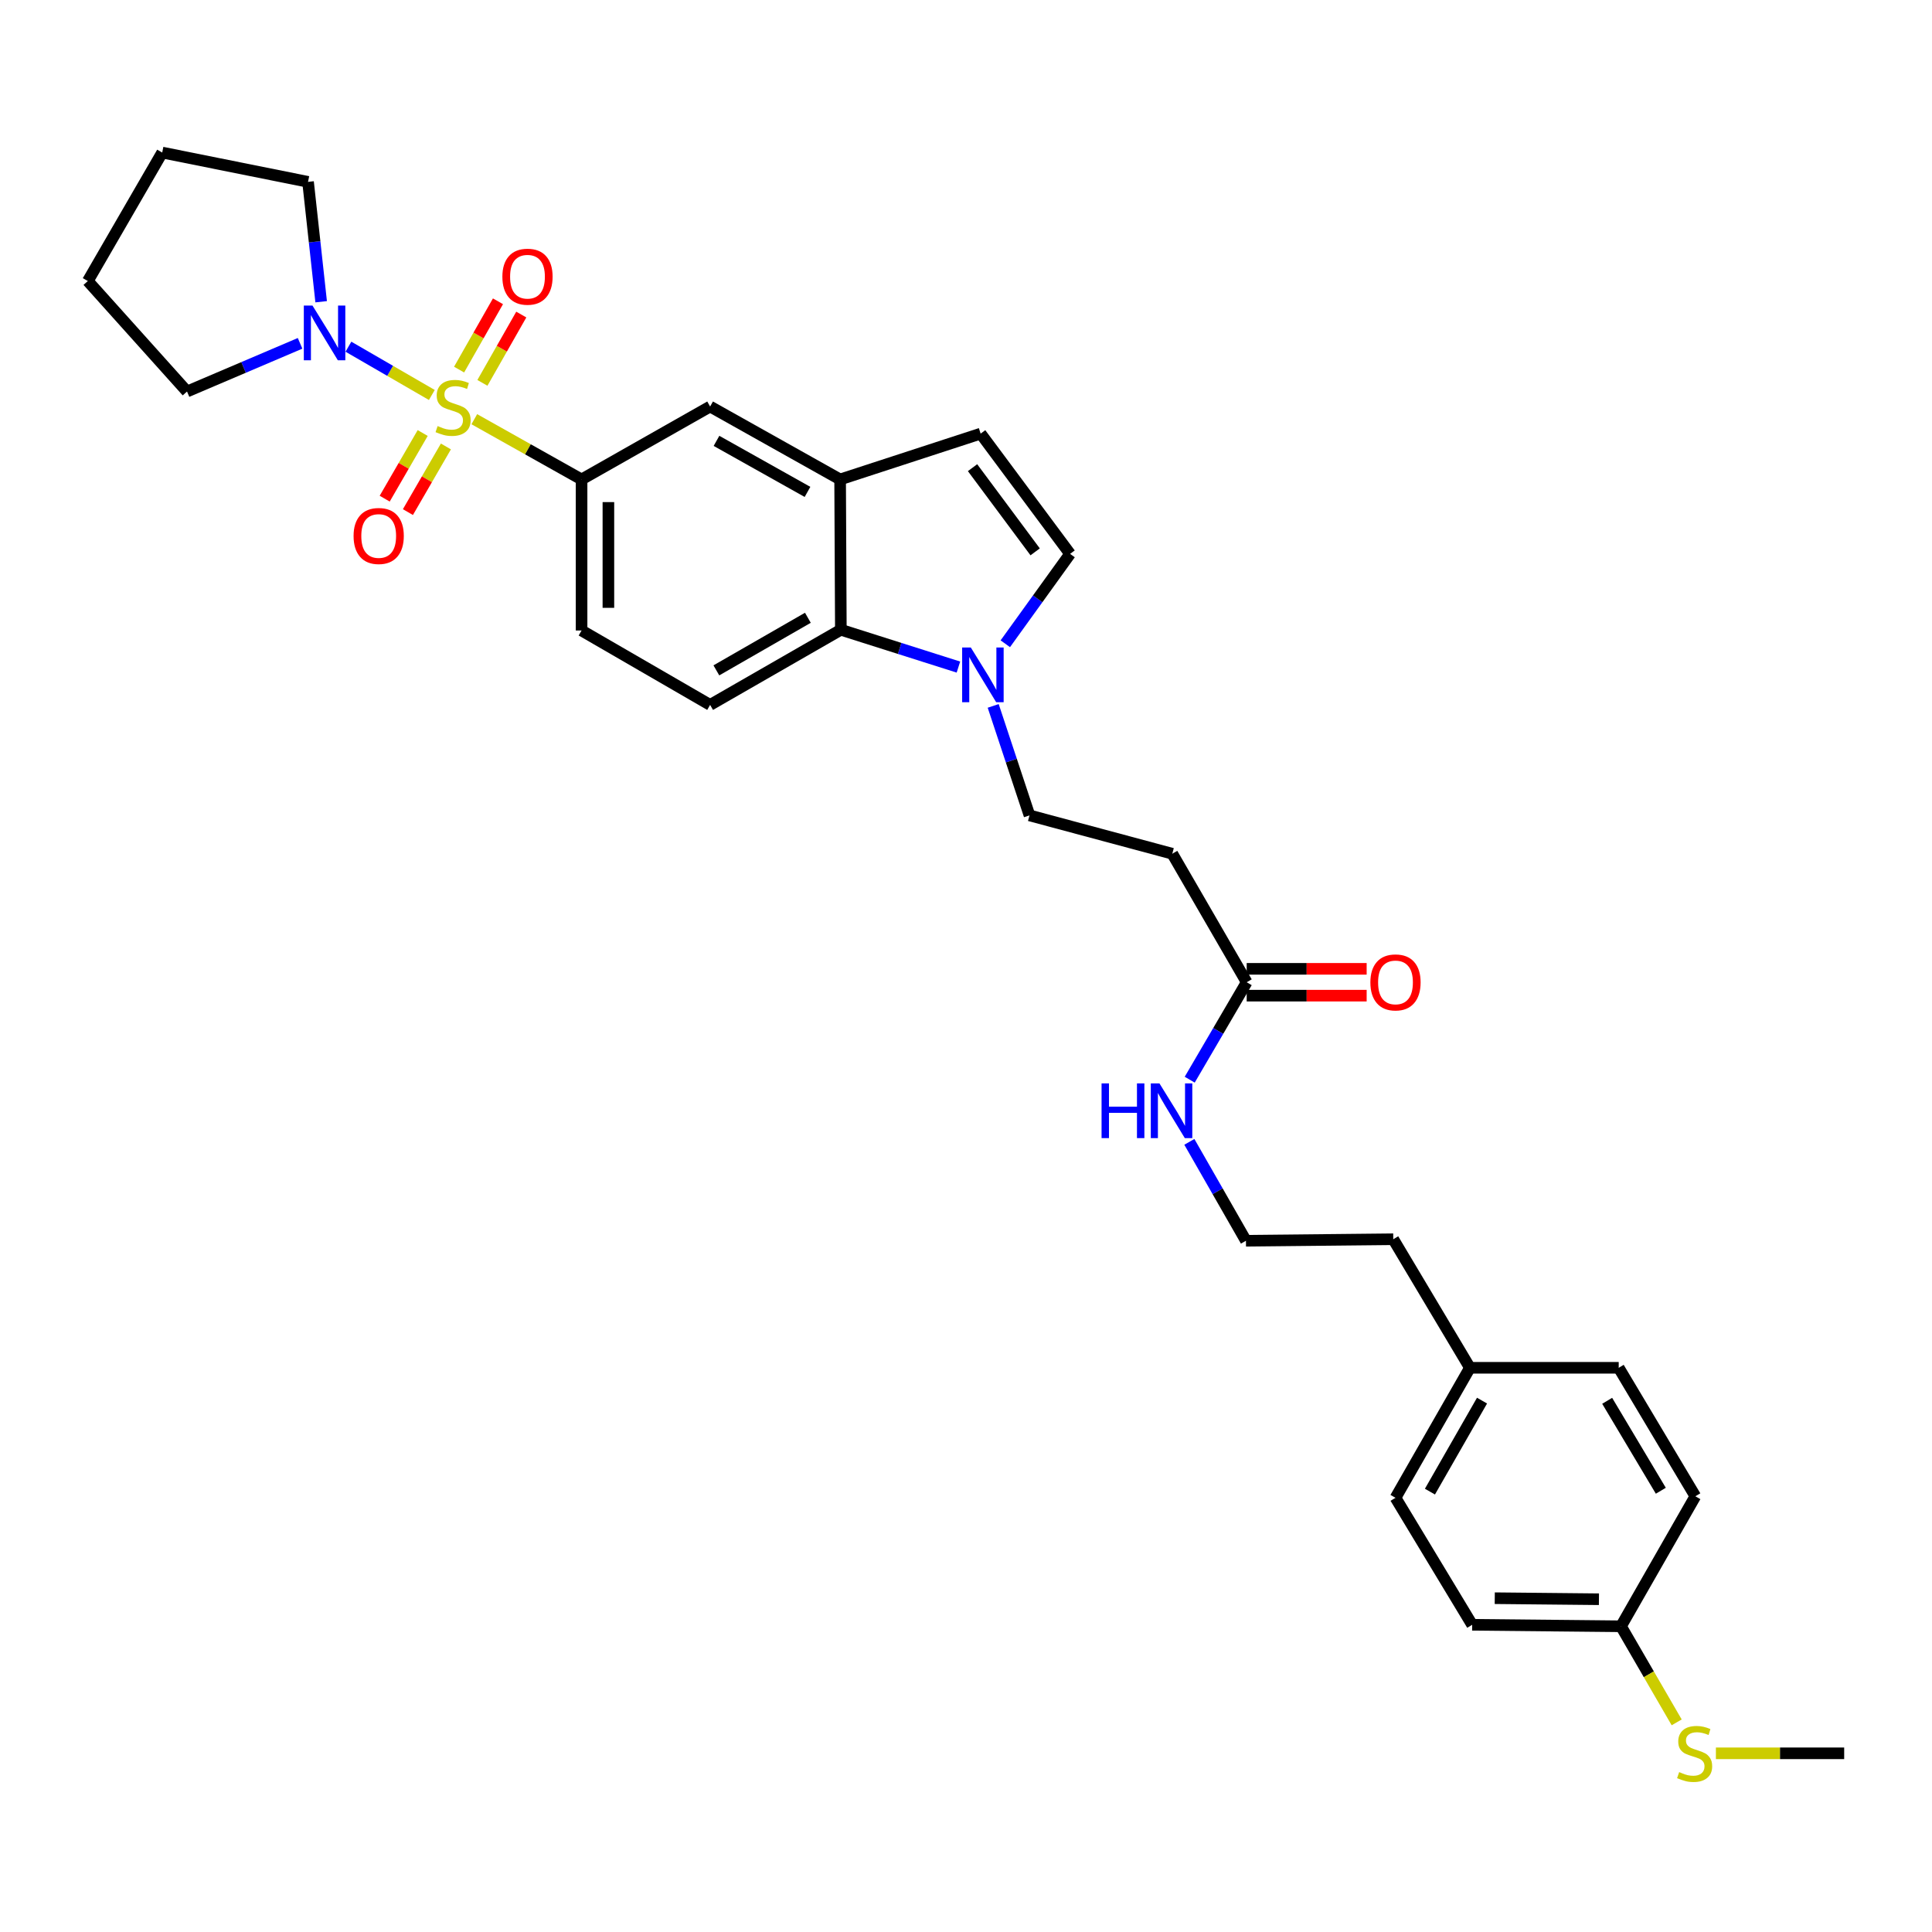<?xml version='1.0' encoding='iso-8859-1'?>
<svg version='1.1' baseProfile='full'
              xmlns='http://www.w3.org/2000/svg'
                      xmlns:rdkit='http://www.rdkit.org/xml'
                      xmlns:xlink='http://www.w3.org/1999/xlink'
                  xml:space='preserve'
width='1000px' height='1000px' viewBox='0 0 1000 1000'>
<!-- END OF HEADER -->
<rect style='opacity:1.0;fill:#FFFFFF;stroke:none' width='1000' height='1000' x='0' y='0'> </rect>
<path class='bond-0' d='M 223.514,204.439 L 201.927,191.946' style='fill:none;fill-rule:evenodd;stroke:#CCCC00;stroke-width:6px;stroke-linecap:butt;stroke-linejoin:miter;stroke-opacity:1' />
<path class='bond-0' d='M 201.927,191.946 L 180.34,179.452' style='fill:none;fill-rule:evenodd;stroke:#0000FF;stroke-width:6px;stroke-linecap:butt;stroke-linejoin:miter;stroke-opacity:1' />
<path class='bond-1' d='M 245.502,216.977 L 273.261,232.569' style='fill:none;fill-rule:evenodd;stroke:#CCCC00;stroke-width:6px;stroke-linecap:butt;stroke-linejoin:miter;stroke-opacity:1' />
<path class='bond-1' d='M 273.261,232.569 L 301.02,248.161' style='fill:none;fill-rule:evenodd;stroke:#000000;stroke-width:6px;stroke-linecap:butt;stroke-linejoin:miter;stroke-opacity:1' />
<path class='bond-8' d='M 249.693,198.173 L 259.754,180.494' style='fill:none;fill-rule:evenodd;stroke:#CCCC00;stroke-width:6px;stroke-linecap:butt;stroke-linejoin:miter;stroke-opacity:1' />
<path class='bond-8' d='M 259.754,180.494 L 269.816,162.815' style='fill:none;fill-rule:evenodd;stroke:#FF0000;stroke-width:6px;stroke-linecap:butt;stroke-linejoin:miter;stroke-opacity:1' />
<path class='bond-8' d='M 237.626,191.305 L 247.688,173.626' style='fill:none;fill-rule:evenodd;stroke:#CCCC00;stroke-width:6px;stroke-linecap:butt;stroke-linejoin:miter;stroke-opacity:1' />
<path class='bond-8' d='M 247.688,173.626 L 257.75,155.947' style='fill:none;fill-rule:evenodd;stroke:#FF0000;stroke-width:6px;stroke-linecap:butt;stroke-linejoin:miter;stroke-opacity:1' />
<path class='bond-9' d='M 218.784,224.13 L 208.952,241.119' style='fill:none;fill-rule:evenodd;stroke:#CCCC00;stroke-width:6px;stroke-linecap:butt;stroke-linejoin:miter;stroke-opacity:1' />
<path class='bond-9' d='M 208.952,241.119 L 199.121,258.107' style='fill:none;fill-rule:evenodd;stroke:#FF0000;stroke-width:6px;stroke-linecap:butt;stroke-linejoin:miter;stroke-opacity:1' />
<path class='bond-9' d='M 230.8,231.085 L 220.969,248.073' style='fill:none;fill-rule:evenodd;stroke:#CCCC00;stroke-width:6px;stroke-linecap:butt;stroke-linejoin:miter;stroke-opacity:1' />
<path class='bond-9' d='M 220.969,248.073 L 211.138,265.061' style='fill:none;fill-rule:evenodd;stroke:#FF0000;stroke-width:6px;stroke-linecap:butt;stroke-linejoin:miter;stroke-opacity:1' />
<path class='bond-22' d='M 166.232,156.182 L 162.837,125.154' style='fill:none;fill-rule:evenodd;stroke:#0000FF;stroke-width:6px;stroke-linecap:butt;stroke-linejoin:miter;stroke-opacity:1' />
<path class='bond-22' d='M 162.837,125.154 L 159.442,94.126' style='fill:none;fill-rule:evenodd;stroke:#000000;stroke-width:6px;stroke-linecap:butt;stroke-linejoin:miter;stroke-opacity:1' />
<path class='bond-23' d='M 155.321,177.711 L 126.062,190.182' style='fill:none;fill-rule:evenodd;stroke:#0000FF;stroke-width:6px;stroke-linecap:butt;stroke-linejoin:miter;stroke-opacity:1' />
<path class='bond-23' d='M 126.062,190.182 L 96.802,202.653' style='fill:none;fill-rule:evenodd;stroke:#000000;stroke-width:6px;stroke-linecap:butt;stroke-linejoin:miter;stroke-opacity:1' />
<path class='bond-7' d='M 301.02,248.161 L 367.555,210.42' style='fill:none;fill-rule:evenodd;stroke:#000000;stroke-width:6px;stroke-linecap:butt;stroke-linejoin:miter;stroke-opacity:1' />
<path class='bond-14' d='M 301.02,248.161 L 301.02,326.343' style='fill:none;fill-rule:evenodd;stroke:#000000;stroke-width:6px;stroke-linecap:butt;stroke-linejoin:miter;stroke-opacity:1' />
<path class='bond-14' d='M 314.904,259.889 L 314.904,314.616' style='fill:none;fill-rule:evenodd;stroke:#000000;stroke-width:6px;stroke-linecap:butt;stroke-linejoin:miter;stroke-opacity:1' />
<path class='bond-2' d='M 496.078,345.278 L 465.651,335.622' style='fill:none;fill-rule:evenodd;stroke:#0000FF;stroke-width:6px;stroke-linecap:butt;stroke-linejoin:miter;stroke-opacity:1' />
<path class='bond-2' d='M 465.651,335.622 L 435.224,325.965' style='fill:none;fill-rule:evenodd;stroke:#000000;stroke-width:6px;stroke-linecap:butt;stroke-linejoin:miter;stroke-opacity:1' />
<path class='bond-13' d='M 514.077,365.374 L 523.472,393.708' style='fill:none;fill-rule:evenodd;stroke:#0000FF;stroke-width:6px;stroke-linecap:butt;stroke-linejoin:miter;stroke-opacity:1' />
<path class='bond-13' d='M 523.472,393.708 L 532.866,422.042' style='fill:none;fill-rule:evenodd;stroke:#000000;stroke-width:6px;stroke-linecap:butt;stroke-linejoin:miter;stroke-opacity:1' />
<path class='bond-33' d='M 520.345,333.209 L 537.111,309.949' style='fill:none;fill-rule:evenodd;stroke:#0000FF;stroke-width:6px;stroke-linecap:butt;stroke-linejoin:miter;stroke-opacity:1' />
<path class='bond-33' d='M 537.111,309.949 L 553.877,286.689' style='fill:none;fill-rule:evenodd;stroke:#000000;stroke-width:6px;stroke-linecap:butt;stroke-linejoin:miter;stroke-opacity:1' />
<path class='bond-3' d='M 434.846,248.161 L 367.555,210.42' style='fill:none;fill-rule:evenodd;stroke:#000000;stroke-width:6px;stroke-linecap:butt;stroke-linejoin:miter;stroke-opacity:1' />
<path class='bond-3' d='M 417.96,254.609 L 370.857,228.191' style='fill:none;fill-rule:evenodd;stroke:#000000;stroke-width:6px;stroke-linecap:butt;stroke-linejoin:miter;stroke-opacity:1' />
<path class='bond-6' d='M 434.846,248.161 L 507.582,224.443' style='fill:none;fill-rule:evenodd;stroke:#000000;stroke-width:6px;stroke-linecap:butt;stroke-linejoin:miter;stroke-opacity:1' />
<path class='bond-32' d='M 434.846,248.161 L 435.224,325.965' style='fill:none;fill-rule:evenodd;stroke:#000000;stroke-width:6px;stroke-linecap:butt;stroke-linejoin:miter;stroke-opacity:1' />
<path class='bond-4' d='M 435.224,325.965 L 367.555,364.856' style='fill:none;fill-rule:evenodd;stroke:#000000;stroke-width:6px;stroke-linecap:butt;stroke-linejoin:miter;stroke-opacity:1' />
<path class='bond-4' d='M 418.155,319.762 L 370.787,346.985' style='fill:none;fill-rule:evenodd;stroke:#000000;stroke-width:6px;stroke-linecap:butt;stroke-linejoin:miter;stroke-opacity:1' />
<path class='bond-5' d='M 553.877,286.689 L 507.582,224.443' style='fill:none;fill-rule:evenodd;stroke:#000000;stroke-width:6px;stroke-linecap:butt;stroke-linejoin:miter;stroke-opacity:1' />
<path class='bond-5' d='M 535.793,285.638 L 503.386,242.066' style='fill:none;fill-rule:evenodd;stroke:#000000;stroke-width:6px;stroke-linecap:butt;stroke-linejoin:miter;stroke-opacity:1' />
<path class='bond-10' d='M 645.288,508.408 L 606.775,441.889' style='fill:none;fill-rule:evenodd;stroke:#000000;stroke-width:6px;stroke-linecap:butt;stroke-linejoin:miter;stroke-opacity:1' />
<path class='bond-15' d='M 645.288,515.35 L 676.334,515.35' style='fill:none;fill-rule:evenodd;stroke:#000000;stroke-width:6px;stroke-linecap:butt;stroke-linejoin:miter;stroke-opacity:1' />
<path class='bond-15' d='M 676.334,515.35 L 707.38,515.35' style='fill:none;fill-rule:evenodd;stroke:#FF0000;stroke-width:6px;stroke-linecap:butt;stroke-linejoin:miter;stroke-opacity:1' />
<path class='bond-15' d='M 645.288,501.466 L 676.334,501.466' style='fill:none;fill-rule:evenodd;stroke:#000000;stroke-width:6px;stroke-linecap:butt;stroke-linejoin:miter;stroke-opacity:1' />
<path class='bond-15' d='M 676.334,501.466 L 707.38,501.466' style='fill:none;fill-rule:evenodd;stroke:#FF0000;stroke-width:6px;stroke-linecap:butt;stroke-linejoin:miter;stroke-opacity:1' />
<path class='bond-16' d='M 645.288,508.408 L 630.542,533.625' style='fill:none;fill-rule:evenodd;stroke:#000000;stroke-width:6px;stroke-linecap:butt;stroke-linejoin:miter;stroke-opacity:1' />
<path class='bond-16' d='M 630.542,533.625 L 615.796,558.842' style='fill:none;fill-rule:evenodd;stroke:#0000FF;stroke-width:6px;stroke-linecap:butt;stroke-linejoin:miter;stroke-opacity:1' />
<path class='bond-11' d='M 606.775,441.889 L 532.866,422.042' style='fill:none;fill-rule:evenodd;stroke:#000000;stroke-width:6px;stroke-linecap:butt;stroke-linejoin:miter;stroke-opacity:1' />
<path class='bond-12' d='M 367.555,364.856 L 301.02,326.343' style='fill:none;fill-rule:evenodd;stroke:#000000;stroke-width:6px;stroke-linecap:butt;stroke-linejoin:miter;stroke-opacity:1' />
<path class='bond-26' d='M 615.604,591.026 L 630.253,616.619' style='fill:none;fill-rule:evenodd;stroke:#0000FF;stroke-width:6px;stroke-linecap:butt;stroke-linejoin:miter;stroke-opacity:1' />
<path class='bond-26' d='M 630.253,616.619 L 644.902,642.211' style='fill:none;fill-rule:evenodd;stroke:#000000;stroke-width:6px;stroke-linecap:butt;stroke-linejoin:miter;stroke-opacity:1' />
<path class='bond-17' d='M 839.023,841.762 L 761.99,840.991' style='fill:none;fill-rule:evenodd;stroke:#000000;stroke-width:6px;stroke-linecap:butt;stroke-linejoin:miter;stroke-opacity:1' />
<path class='bond-17' d='M 827.607,827.763 L 773.684,827.223' style='fill:none;fill-rule:evenodd;stroke:#000000;stroke-width:6px;stroke-linecap:butt;stroke-linejoin:miter;stroke-opacity:1' />
<path class='bond-18' d='M 839.023,841.762 L 853.436,866.627' style='fill:none;fill-rule:evenodd;stroke:#000000;stroke-width:6px;stroke-linecap:butt;stroke-linejoin:miter;stroke-opacity:1' />
<path class='bond-18' d='M 853.436,866.627 L 867.849,891.491' style='fill:none;fill-rule:evenodd;stroke:#CCCC00;stroke-width:6px;stroke-linecap:butt;stroke-linejoin:miter;stroke-opacity:1' />
<path class='bond-34' d='M 839.023,841.762 L 877.513,774.471' style='fill:none;fill-rule:evenodd;stroke:#000000;stroke-width:6px;stroke-linecap:butt;stroke-linejoin:miter;stroke-opacity:1' />
<path class='bond-28' d='M 888.15,907.511 L 921.348,907.511' style='fill:none;fill-rule:evenodd;stroke:#CCCC00;stroke-width:6px;stroke-linecap:butt;stroke-linejoin:miter;stroke-opacity:1' />
<path class='bond-28' d='M 921.348,907.511 L 954.545,907.511' style='fill:none;fill-rule:evenodd;stroke:#000000;stroke-width:6px;stroke-linecap:butt;stroke-linejoin:miter;stroke-opacity:1' />
<path class='bond-19' d='M 760.826,707.967 L 721.148,641.432' style='fill:none;fill-rule:evenodd;stroke:#000000;stroke-width:6px;stroke-linecap:butt;stroke-linejoin:miter;stroke-opacity:1' />
<path class='bond-24' d='M 760.826,707.967 L 837.843,707.967' style='fill:none;fill-rule:evenodd;stroke:#000000;stroke-width:6px;stroke-linecap:butt;stroke-linejoin:miter;stroke-opacity:1' />
<path class='bond-25' d='M 760.826,707.967 L 722.305,775.258' style='fill:none;fill-rule:evenodd;stroke:#000000;stroke-width:6px;stroke-linecap:butt;stroke-linejoin:miter;stroke-opacity:1' />
<path class='bond-25' d='M 767.097,724.958 L 740.133,772.062' style='fill:none;fill-rule:evenodd;stroke:#000000;stroke-width:6px;stroke-linecap:butt;stroke-linejoin:miter;stroke-opacity:1' />
<path class='bond-20' d='M 877.513,774.471 L 837.843,707.967' style='fill:none;fill-rule:evenodd;stroke:#000000;stroke-width:6px;stroke-linecap:butt;stroke-linejoin:miter;stroke-opacity:1' />
<path class='bond-20' d='M 859.638,771.608 L 831.87,725.055' style='fill:none;fill-rule:evenodd;stroke:#000000;stroke-width:6px;stroke-linecap:butt;stroke-linejoin:miter;stroke-opacity:1' />
<path class='bond-21' d='M 761.99,840.991 L 722.305,775.258' style='fill:none;fill-rule:evenodd;stroke:#000000;stroke-width:6px;stroke-linecap:butt;stroke-linejoin:miter;stroke-opacity:1' />
<path class='bond-29' d='M 159.442,94.126 L 83.959,78.962' style='fill:none;fill-rule:evenodd;stroke:#000000;stroke-width:6px;stroke-linecap:butt;stroke-linejoin:miter;stroke-opacity:1' />
<path class='bond-30' d='M 96.802,202.653 L 45.455,145.466' style='fill:none;fill-rule:evenodd;stroke:#000000;stroke-width:6px;stroke-linecap:butt;stroke-linejoin:miter;stroke-opacity:1' />
<path class='bond-27' d='M 644.902,642.211 L 721.148,641.432' style='fill:none;fill-rule:evenodd;stroke:#000000;stroke-width:6px;stroke-linecap:butt;stroke-linejoin:miter;stroke-opacity:1' />
<path class='bond-31' d='M 83.959,78.962 L 45.455,145.466' style='fill:none;fill-rule:evenodd;stroke:#000000;stroke-width:6px;stroke-linecap:butt;stroke-linejoin:miter;stroke-opacity:1' />
<path  class='atom-0' d='M 226.516 220.526
Q 226.836 220.646, 228.156 221.206
Q 229.476 221.766, 230.916 222.126
Q 232.396 222.446, 233.836 222.446
Q 236.516 222.446, 238.076 221.166
Q 239.636 219.846, 239.636 217.566
Q 239.636 216.006, 238.836 215.046
Q 238.076 214.086, 236.876 213.566
Q 235.676 213.046, 233.676 212.446
Q 231.156 211.686, 229.636 210.966
Q 228.156 210.246, 227.076 208.726
Q 226.036 207.206, 226.036 204.646
Q 226.036 201.086, 228.436 198.886
Q 230.876 196.686, 235.676 196.686
Q 238.956 196.686, 242.676 198.246
L 241.756 201.326
Q 238.356 199.926, 235.796 199.926
Q 233.036 199.926, 231.516 201.086
Q 229.996 202.206, 230.036 204.166
Q 230.036 205.686, 230.796 206.606
Q 231.596 207.526, 232.716 208.046
Q 233.876 208.566, 235.796 209.166
Q 238.356 209.966, 239.876 210.766
Q 241.396 211.566, 242.476 213.206
Q 243.596 214.806, 243.596 217.566
Q 243.596 221.486, 240.956 223.606
Q 238.356 225.686, 233.996 225.686
Q 231.476 225.686, 229.556 225.126
Q 227.676 224.606, 225.436 223.686
L 226.516 220.526
' fill='#CCCC00'/>
<path  class='atom-1' d='M 161.736 158.149
L 171.016 173.149
Q 171.936 174.629, 173.416 177.309
Q 174.896 179.989, 174.976 180.149
L 174.976 158.149
L 178.736 158.149
L 178.736 186.469
L 174.856 186.469
L 164.896 170.069
Q 163.736 168.149, 162.496 165.949
Q 161.296 163.749, 160.936 163.069
L 160.936 186.469
L 157.256 186.469
L 157.256 158.149
L 161.736 158.149
' fill='#0000FF'/>
<path  class='atom-3' d='M 502.487 335.138
L 511.767 350.138
Q 512.687 351.618, 514.167 354.298
Q 515.647 356.978, 515.727 357.138
L 515.727 335.138
L 519.487 335.138
L 519.487 363.458
L 515.607 363.458
L 505.647 347.058
Q 504.487 345.138, 503.247 342.938
Q 502.047 340.738, 501.687 340.058
L 501.687 363.458
L 498.007 363.458
L 498.007 335.138
L 502.487 335.138
' fill='#0000FF'/>
<path  class='atom-9' d='M 260.028 143.217
Q 260.028 136.417, 263.388 132.617
Q 266.748 128.817, 273.028 128.817
Q 279.308 128.817, 282.668 132.617
Q 286.028 136.417, 286.028 143.217
Q 286.028 150.097, 282.628 154.017
Q 279.228 157.897, 273.028 157.897
Q 266.788 157.897, 263.388 154.017
Q 260.028 150.137, 260.028 143.217
M 273.028 154.697
Q 277.348 154.697, 279.668 151.817
Q 282.028 148.897, 282.028 143.217
Q 282.028 137.657, 279.668 134.857
Q 277.348 132.017, 273.028 132.017
Q 268.708 132.017, 266.348 134.817
Q 264.028 137.617, 264.028 143.217
Q 264.028 148.937, 266.348 151.817
Q 268.708 154.697, 273.028 154.697
' fill='#FF0000'/>
<path  class='atom-10' d='M 183.011 277.421
Q 183.011 270.621, 186.371 266.821
Q 189.731 263.021, 196.011 263.021
Q 202.291 263.021, 205.651 266.821
Q 209.011 270.621, 209.011 277.421
Q 209.011 284.301, 205.611 288.221
Q 202.211 292.101, 196.011 292.101
Q 189.771 292.101, 186.371 288.221
Q 183.011 284.341, 183.011 277.421
M 196.011 288.901
Q 200.331 288.901, 202.651 286.021
Q 205.011 283.101, 205.011 277.421
Q 205.011 271.861, 202.651 269.061
Q 200.331 266.221, 196.011 266.221
Q 191.691 266.221, 189.331 269.021
Q 187.011 271.821, 187.011 277.421
Q 187.011 283.141, 189.331 286.021
Q 191.691 288.901, 196.011 288.901
' fill='#FF0000'/>
<path  class='atom-16' d='M 709.305 508.488
Q 709.305 501.688, 712.665 497.888
Q 716.025 494.088, 722.305 494.088
Q 728.585 494.088, 731.945 497.888
Q 735.305 501.688, 735.305 508.488
Q 735.305 515.368, 731.905 519.288
Q 728.505 523.168, 722.305 523.168
Q 716.065 523.168, 712.665 519.288
Q 709.305 515.408, 709.305 508.488
M 722.305 519.968
Q 726.625 519.968, 728.945 517.088
Q 731.305 514.168, 731.305 508.488
Q 731.305 502.928, 728.945 500.128
Q 726.625 497.288, 722.305 497.288
Q 717.985 497.288, 715.625 500.088
Q 713.305 502.888, 713.305 508.488
Q 713.305 514.208, 715.625 517.088
Q 717.985 519.968, 722.305 519.968
' fill='#FF0000'/>
<path  class='atom-17' d='M 570.17 560.768
L 574.01 560.768
L 574.01 572.808
L 588.49 572.808
L 588.49 560.768
L 592.33 560.768
L 592.33 589.088
L 588.49 589.088
L 588.49 576.008
L 574.01 576.008
L 574.01 589.088
L 570.17 589.088
L 570.17 560.768
' fill='#0000FF'/>
<path  class='atom-17' d='M 600.13 560.768
L 609.41 575.768
Q 610.33 577.248, 611.81 579.928
Q 613.29 582.608, 613.37 582.768
L 613.37 560.768
L 617.13 560.768
L 617.13 589.088
L 613.25 589.088
L 603.29 572.688
Q 602.13 570.768, 600.89 568.568
Q 599.69 566.368, 599.33 565.688
L 599.33 589.088
L 595.65 589.088
L 595.65 560.768
L 600.13 560.768
' fill='#0000FF'/>
<path  class='atom-19' d='M 869.135 917.231
Q 869.455 917.351, 870.775 917.911
Q 872.095 918.471, 873.535 918.831
Q 875.015 919.151, 876.455 919.151
Q 879.135 919.151, 880.695 917.871
Q 882.255 916.551, 882.255 914.271
Q 882.255 912.711, 881.455 911.751
Q 880.695 910.791, 879.495 910.271
Q 878.295 909.751, 876.295 909.151
Q 873.775 908.391, 872.255 907.671
Q 870.775 906.951, 869.695 905.431
Q 868.655 903.911, 868.655 901.351
Q 868.655 897.791, 871.055 895.591
Q 873.495 893.391, 878.295 893.391
Q 881.575 893.391, 885.295 894.951
L 884.375 898.031
Q 880.975 896.631, 878.415 896.631
Q 875.655 896.631, 874.135 897.791
Q 872.615 898.911, 872.655 900.871
Q 872.655 902.391, 873.415 903.311
Q 874.215 904.231, 875.335 904.751
Q 876.495 905.271, 878.415 905.871
Q 880.975 906.671, 882.495 907.471
Q 884.015 908.271, 885.095 909.911
Q 886.215 911.511, 886.215 914.271
Q 886.215 918.191, 883.575 920.311
Q 880.975 922.391, 876.615 922.391
Q 874.095 922.391, 872.175 921.831
Q 870.295 921.311, 868.055 920.391
L 869.135 917.231
' fill='#CCCC00'/>
</svg>
